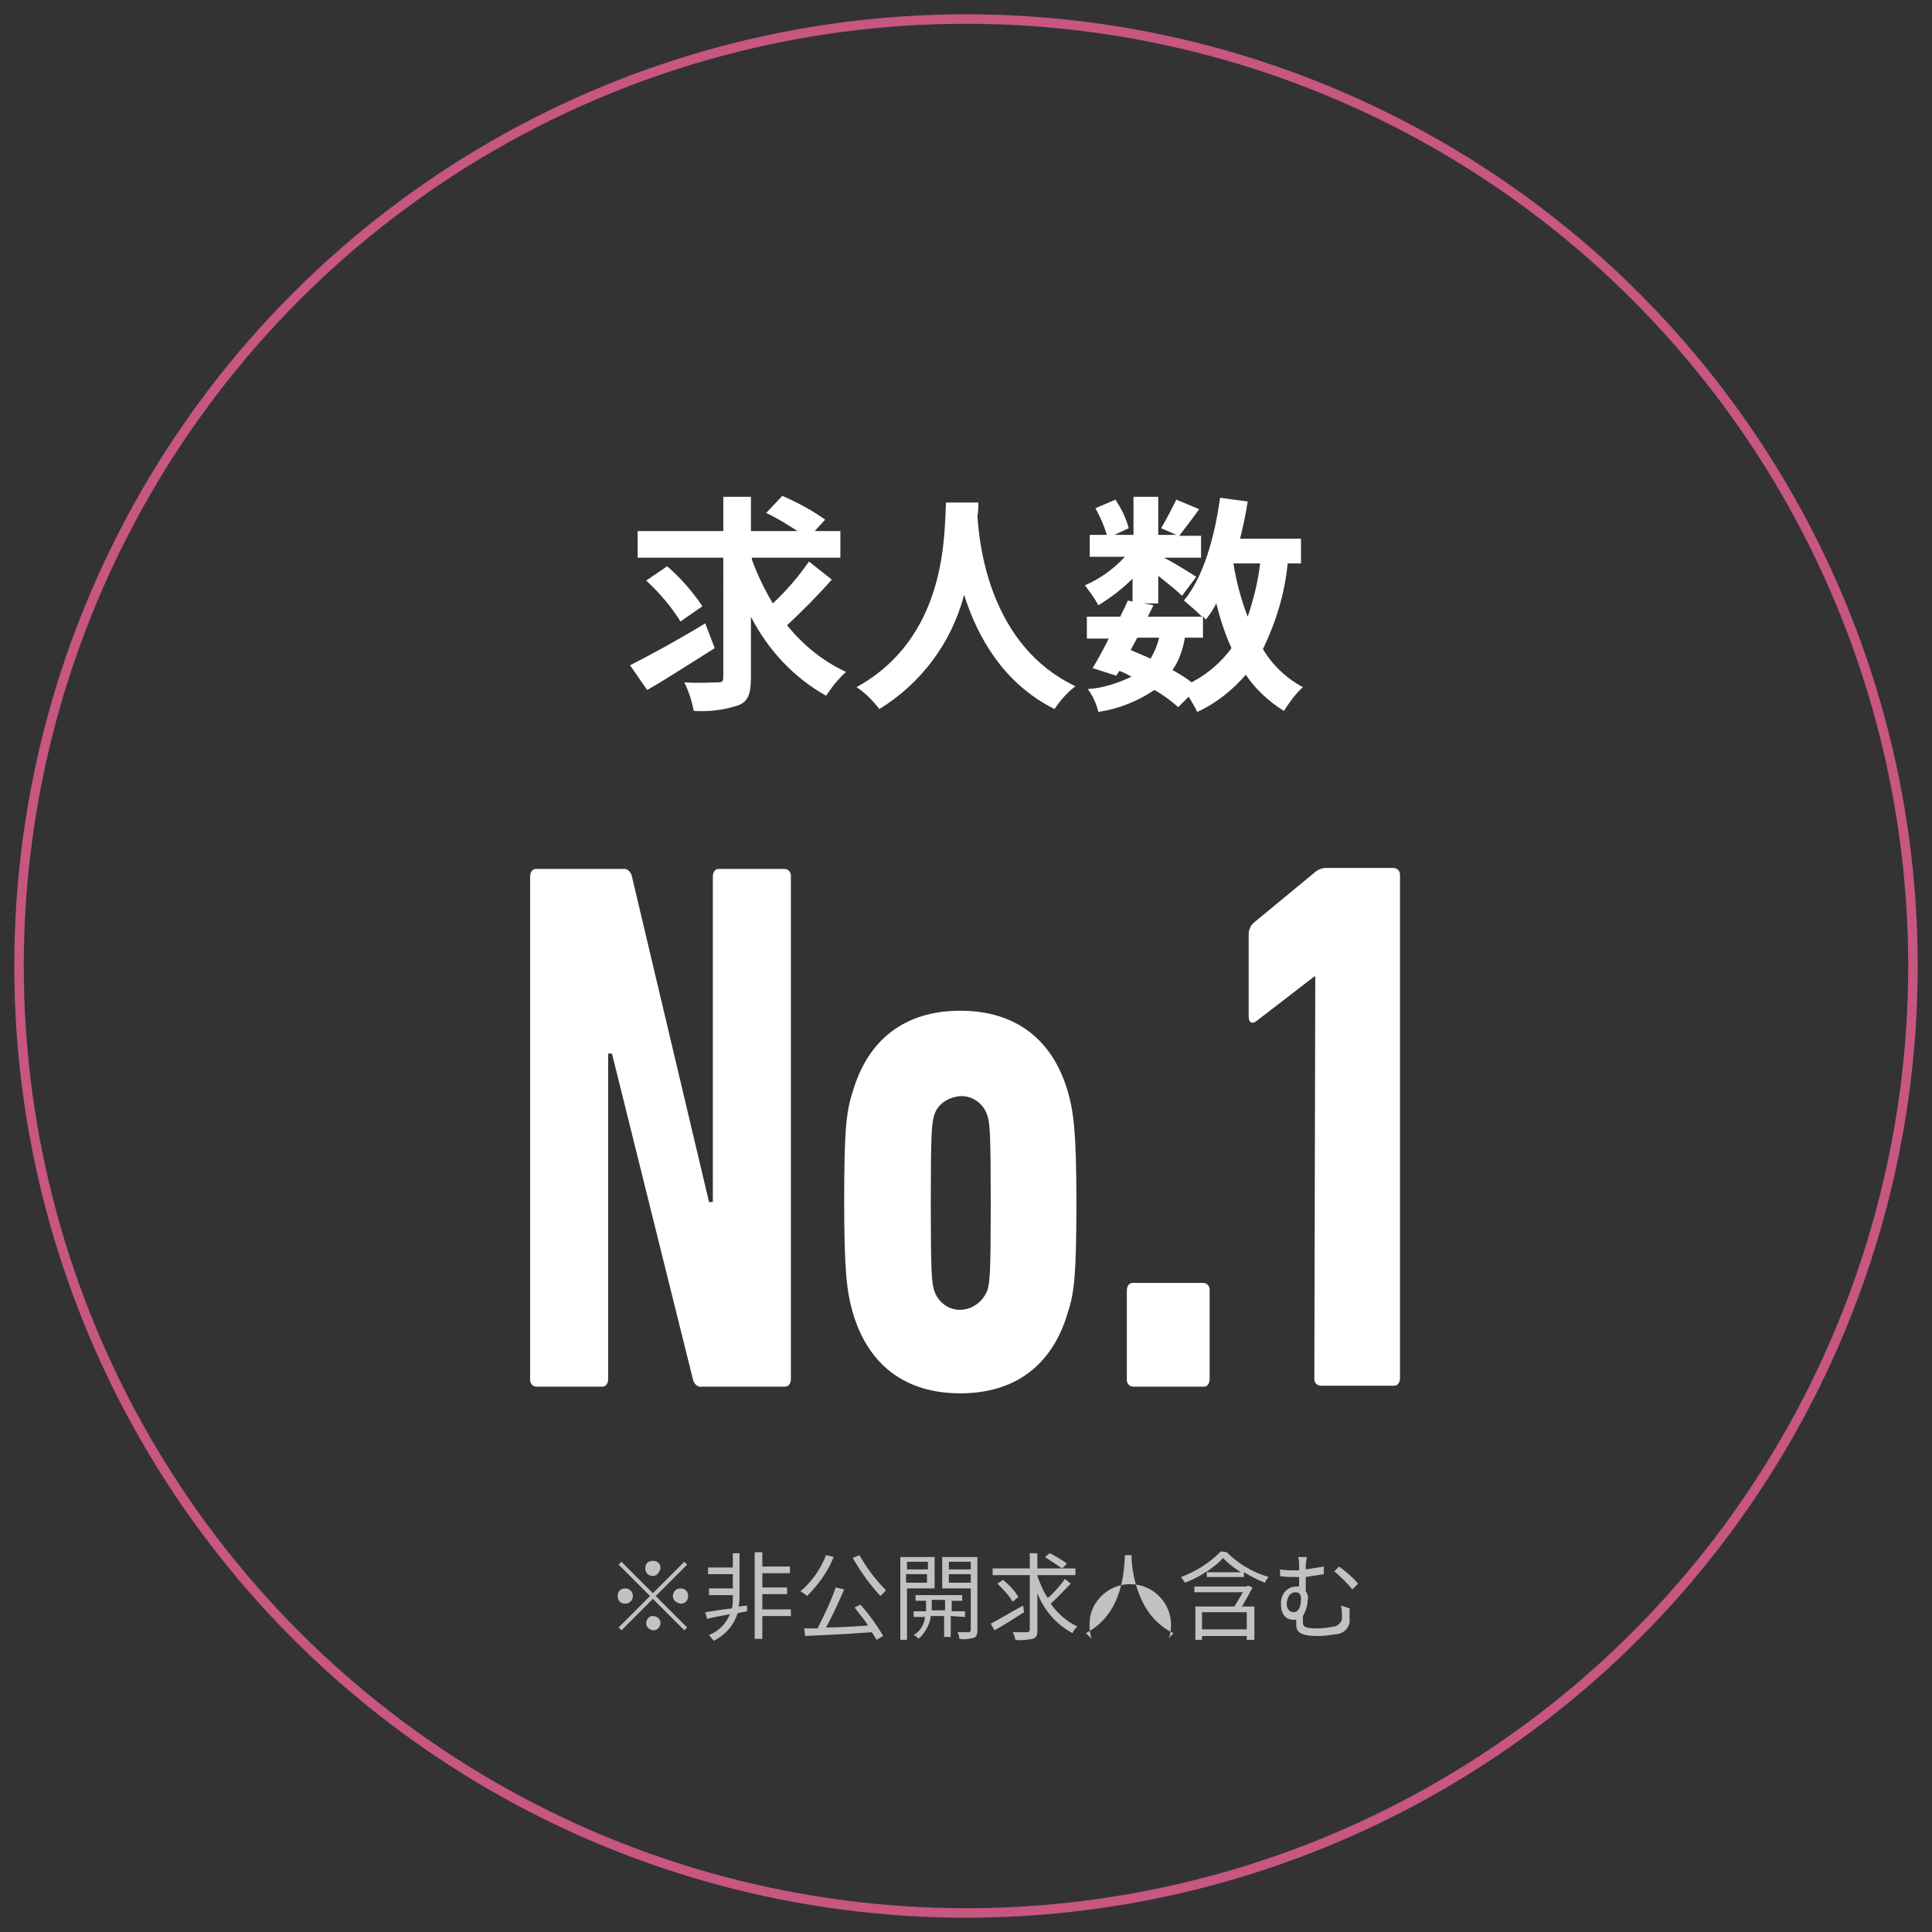 <?xml version="1.0" encoding="utf-8"?>
<!-- Generator: Adobe Illustrator 27.2.0, SVG Export Plug-In . SVG Version: 6.00 Build 0)  -->
<svg version="1.1" id="レイヤー_1" xmlns="http://www.w3.org/2000/svg" xmlns:xlink="http://www.w3.org/1999/xlink" x="0px"
	 y="0px" width="203px" height="203px" viewBox="0 0 203 203" style="enable-background:new 0 0 203 203;" xml:space="preserve">
<rect x="0" y="0" width="203" height="203" fill="#333333" stroke="none"/>
<style type="text/css">
	.st0{fill:none;}
	.st1{fill:none;stroke:#C75681;stroke-miterlimit:10;}
	.st2{fill:#FFFFFF;}
	.st3{opacity:0.7;}
</style>
<circle class="st0" cx="101.5" cy="101.5" r="100"/>
<circle class="st1" cx="101.5" cy="101.5" r="99.5"/>
<g id="グループ_2451">
	<g id="グループ_2447">
		<path id="パス_213" class="st2" d="M75.1,68.1c-2.4,1.5-5,3.2-7.1,4.4l-1.8-2.6c2-1,5.1-2.7,7.9-4.4L75.1,68.1z M87.4,60.9
			c-1.5,1.7-3.1,3.3-4.7,4.8c1.7,2.1,3.8,3.8,6.2,4.9c-0.8,0.7-1.5,1.6-2.1,2.5c-3.4-1.9-6.1-4.8-7.9-8.3v6.4c0,1.7-0.3,2.5-1.3,2.9
			c-1.5,0.5-3.1,0.7-4.7,0.6c-0.2-1-0.5-2-1-3c1.5,0.1,3,0,3.5,0s0.6-0.1,0.6-0.6V58.6h-9v-2.8h9v-3.6h2.9v3.6h4.9
			c-1.1-0.7-2.2-1.4-3.3-1.9l1.7-1.8c1.6,0.7,3.1,1.5,4.5,2.5l-1.1,1.2h2.7v2.8H79v0.2c0.6,1.6,1.3,3.1,2.2,4.6
			c1.4-1.3,2.7-2.8,3.8-4.4L87.4,60.9z M71.5,65.3c-1-1.6-2.2-3-3.6-4.3l2.2-1.5c1.4,1.2,2.7,2.7,3.7,4.2L71.5,65.3z"/>
		<path id="パス_214" class="st2" d="M102.8,52.8c0,0.4,0,0.9-0.1,1.4c0.2,3.3,1.4,13.7,10.3,17.9c-0.9,0.7-1.6,1.5-2.2,2.4
			c-5.4-2.7-8.1-7.6-9.5-12c-1.3,5-4.5,9.3-8.9,12c-0.7-0.9-1.5-1.7-2.4-2.3c9.6-5.3,9.2-16.2,9.4-19.4L102.8,52.8z"/>
		<path id="パス_215" class="st2" d="M135.3,59.2c-0.3,3.1-1.2,6.1-2.6,9c1,1.7,2.5,3.1,4.2,4c-0.8,0.7-1.4,1.6-2,2.5
			c-1.6-1-3-2.3-4-3.8c-1.4,1.6-3.1,3-5.1,3.9c-0.3-0.6-0.6-1.1-0.9-1.6l-1.1,1.1c-0.8-0.7-1.6-1.3-2.5-1.8c-1.8,1.2-3.8,2-5.9,2.3
			c-0.2-0.9-0.6-1.7-1.1-2.4c1.6-0.1,3.1-0.6,4.6-1.3c-0.4-0.2-0.9-0.5-1.3-0.6l-0.3,0.5l-2.5-0.8c0.5-0.8,1.1-1.9,1.7-3.1h-2.3
			v-2.3h3.5c0.3-0.6,0.6-1.2,0.8-1.7l0.5,0.1v-2.4c-1.1,1.1-2.3,2-3.6,2.8c-0.4-0.8-0.9-1.4-1.4-2.1c1.6-0.7,3-1.7,4.2-3h-3.7v-2.3
			h1.8c-0.3-1-0.7-1.9-1.2-2.8l2.1-0.9c0.6,0.9,1.1,1.9,1.4,3l-1.5,0.7h2v-4h2.6v4h1.9l-1.6-0.7c0.6-1,1.1-2,1.6-3l2.4,1
			c-0.7,1-1.5,2-2.1,2.8h2.3v2.3h-3.9c1.2,0.6,2.9,1.7,3.4,2l-1.5,2c-0.5-0.5-1.5-1.3-2.5-2.1v2.9h-1.5l1,0.2l-0.6,1.2h5.7
			c-0.6-0.6-1.3-1.2-1.9-1.7c2-2.4,3.2-6.5,3.8-10.8l2.9,0.4c-0.2,1.3-0.5,2.7-0.8,3.9h6.4v2.6L135.3,59.2z M118.8,68.3
			c0.7,0.3,1.4,0.6,2.1,0.9c0.4-0.7,0.7-1.4,0.9-2.2h-2.3L118.8,68.3z M124.5,67c-0.2,1.2-0.6,2.4-1.3,3.4c0.7,0.4,1.4,0.8,2,1.3
			c1.7-0.9,3.1-2.1,4.2-3.6c-0.7-1.5-1.2-3.1-1.6-4.7c-0.3,0.6-0.7,1.2-1.1,1.7c-0.1-0.1-0.2-0.2-0.3-0.4V67H124.5z M129.6,59.2
			c0.3,1.9,0.8,3.8,1.5,5.6c0.6-1.8,1.1-3.7,1.3-5.6H129.6z"/>
	</g>
	<g id="グループ_2448">
		<path id="パス_216" class="st2" d="M55.7,92.1c0-0.4,0.2-0.8,0.6-0.8h0.1h9c0.5-0.1,0.9,0.3,1,0.8l8.1,34.2h0.4V92.1
			c0-0.4,0.2-0.8,0.6-0.8h0.1h6.8c0.4,0,0.7,0.3,0.7,0.7v0.1v52.8c0,0.4-0.2,0.8-0.6,0.8h-0.1h-8.6c-0.5,0.1-0.9-0.3-1-0.8
			l-8.5-34.2h-0.4v34.2c0,0.4-0.2,0.8-0.6,0.8h-0.1h-6.8c-0.4,0-0.7-0.3-0.7-0.7v-0.1V92.1z"/>
		<path id="パス_217" class="st2" d="M89.6,137.9c-0.6-2.1-0.9-4.2-0.9-11.6s0.2-9.5,0.9-11.6c1.6-5.5,5.5-8.5,11.3-8.5
			s9.7,3,11.3,8.5c0.6,2.1,0.9,4.2,0.9,11.6s-0.2,9.5-0.9,11.6c-1.6,5.5-5.5,8.5-11.3,8.5S91.2,143.4,89.6,137.9z M103.8,135.4
			c0.2-0.9,0.3-1.7,0.3-9s-0.1-8.2-0.3-9c-0.4-1.6-2-2.6-3.6-2.1c-1.1,0.3-1.9,1.1-2.1,2.1c-0.2,0.9-0.3,1.7-0.3,9s0.1,8.2,0.3,9
			c0.4,1.6,2,2.6,3.6,2.1C102.7,137.2,103.5,136.4,103.8,135.4z"/>
		<path id="パス_218" class="st2" d="M118.4,135.6c0-0.4,0.2-0.8,0.6-0.8h0.1h7.3c0.4,0,0.7,0.3,0.7,0.7v0.1v9.3
			c0,0.4-0.2,0.8-0.6,0.8h-0.1h-7.3c-0.4,0-0.7-0.3-0.7-0.7v-0.1V135.6z"/>
		<path id="パス_219" class="st2" d="M138.2,102.6h-0.1l-6.1,4.7c-0.4,0.3-0.8,0.2-0.8-0.5v-8.6c0-0.5,0.2-1,0.6-1.3l6.3-5.2
			c0.3-0.3,0.8-0.5,1.2-0.5h7.1c0.4,0,0.7,0.3,0.7,0.7V92v52.8c0,0.4-0.2,0.8-0.6,0.8h-0.1h-7.6c-0.4,0-0.7-0.3-0.7-0.7v-0.1
			L138.2,102.6z"/>
	</g>
	<g id="グループ_2450" class="st3">
		<g id="グループ_2449">
			<path id="パス_220" class="st2" d="M68.6,167.4l3.3-3.3l0.3,0.3l-3.3,3.3l3.3,3.3l-0.3,0.3l-3.3-3.3l-3.3,3.3L65,171l3.3-3.3
				l-3.3-3.3l0.3-0.3L68.6,167.4z M66.5,167.7c0,0.4-0.3,0.8-0.8,0.8s-0.8-0.3-0.8-0.8s0.3-0.8,0.8-0.8
				C66.2,166.9,66.5,167.3,66.5,167.7z M68.6,165.6c-0.4,0-0.8-0.3-0.8-0.8s0.3-0.8,0.8-0.8s0.8,0.3,0.8,0.8
				C69.3,165.2,69,165.6,68.6,165.6L68.6,165.6z M68.6,169.8c0.4,0,0.8,0.3,0.8,0.7s-0.3,0.8-0.7,0.8s-0.8-0.3-0.8-0.7l0,0
				C67.9,170.1,68.2,169.8,68.6,169.8L68.6,169.8z M70.7,167.7c0-0.4,0.3-0.8,0.8-0.8s0.8,0.3,0.8,0.8s-0.3,0.8-0.8,0.8
				C71,168.4,70.7,168.1,70.7,167.7L70.7,167.7z"/>
			<path id="パス_221" class="st2" d="M78.5,169.3l-1,0.2c-0.4,1.3-1.3,2.3-2.5,2.9c-0.2-0.2-0.3-0.4-0.5-0.6
				c1-0.4,1.8-1.2,2.2-2.2c-0.9,0.2-1.7,0.3-2.4,0.5l-0.2-0.7c0.7-0.1,1.8-0.3,2.8-0.4c0.1-0.4,0.1-0.7,0.1-1.1v-0.3h-2.5v-0.7H77
				v-1.5h-2.6v-0.7H77v-1.5h0.7v4.6c0,0.3,0,0.6-0.1,1l0.9-0.1V169.3z M83.1,169.8h-3v2.4h-0.8v-9.1h0.8v1.5H83v0.7h-2.9v1.5h2.6
				v0.7h-2.6v1.6h3V169.8z"/>
			<path id="パス_222" class="st2" d="M87.6,163.6c-0.6,1.5-1.6,2.9-2.8,4.1c-0.2-0.2-0.5-0.4-0.7-0.5c1.2-1,2.1-2.3,2.7-3.8
				L87.6,163.6z M90.4,168.6c0.9,1,1.7,2.1,2.4,3.3l-0.7,0.4c-0.1-0.2-0.3-0.5-0.5-0.8c-2.5,0.2-5.2,0.3-7,0.4l-0.1-0.8
				c0.4,0,0.9,0,1.4,0c0.7-1.4,1.4-2.8,1.9-4.3l0.9,0.2c-0.6,1.4-1.2,2.7-1.9,4c1.4,0,2.9-0.1,4.4-0.2c-0.4-0.7-1-1.3-1.4-1.9
				L90.4,168.6z M90.3,163.4c0.8,1.4,1.7,2.6,2.8,3.7c-0.2,0.2-0.4,0.4-0.6,0.6c-1.1-1.2-2.1-2.6-2.9-4L90.3,163.4z"/>
			<path id="パス_223" class="st2" d="M95.3,166.9v5.4h-0.7v-8.7h3.6v3.3H95.3z M95.3,164.1v0.8h2.2v-0.8H95.3z M97.4,166.3v-0.9
				h-2.2v0.9H97.4z M99.9,169.8v2.2h-0.7v-2.2h-1.4c-0.1,0.9-0.6,1.8-1.3,2.4c-0.1-0.2-0.3-0.3-0.5-0.4c0.7-0.4,1.1-1.1,1.2-1.9H96
				v-0.6h1.3v-1.1h-1.1v-0.6h4.9v0.6H100v1.1h1.4v0.6L99.9,169.8L99.9,169.8z M99.3,169.2v-1.1h-1.4v1.1H99.3z M102.7,171.3
				c0,0.4-0.1,0.7-0.4,0.8c-0.5,0.1-1,0.2-1.5,0.1c0-0.3-0.1-0.5-0.2-0.7c0.5,0,1.1,0,1.2,0s0.2-0.1,0.2-0.2v-4.4h-3v-3.3h3.7
				L102.7,171.3z M99.7,164.1v0.8h2.3v-0.8H99.7z M102,166.3v-0.9h-2.3v0.9H102z"/>
			<path id="パス_224" class="st2" d="M107.6,169.4c-1.1,0.7-2.2,1.4-3.1,1.9l-0.4-0.7c0.8-0.4,2.1-1.2,3.4-1.9L107.6,169.4z
				 M112.5,166.4c-0.7,0.7-1.4,1.5-2.1,2.1c0.7,1,1.7,1.9,2.8,2.4c-0.2,0.2-0.4,0.4-0.5,0.7c-1.7-0.9-3-2.4-3.7-4.2v3.9
				c0,0.5-0.1,0.8-0.5,0.9c-0.6,0.1-1.2,0.2-1.8,0.1c-0.1-0.3-0.1-0.5-0.3-0.8c0.7,0,1.3,0,1.5,0s0.3-0.1,0.3-0.3v-5.7h-3.9v-0.7
				h3.9v-1.6h0.8v1.6h4v0.7h-4v0.1c0.3,0.8,0.6,1.6,1.1,2.3c0.7-0.6,1.3-1.3,1.8-2L112.5,166.4z M106.4,168.3
				c-0.4-0.7-1-1.3-1.6-1.9l0.6-0.4c0.6,0.5,1.2,1.1,1.6,1.8L106.4,168.3z M110.3,163.2c0.6,0.3,1.3,0.7,1.8,1.1l-0.5,0.5
				c-0.6-0.4-1.2-0.8-1.8-1.2L110.3,163.2z"/>
			<path id="パス_225" class="st2" d="M118.9,163.4c0,0.1,0,0.3,0,0.5c0.1,1.3,0.6,5.9,4.4,7.7c-0.2,0.2-0.4,0.4-0.5,0.6
				c0.8-2.3-0.4-4.7-2.6-5.5c-2.3-0.8-4.7,0.4-5.5,2.6c-0.3,0.9-0.3,2,0,2.9c-0.2-0.2-0.4-0.4-0.6-0.6c4-2.1,4-6.8,4.1-8.2H118.9z"
				/>
			<path id="パス_226" class="st2" d="M128.9,163.1c1.2,1.2,2.7,2.1,4.4,2.6c-0.2,0.2-0.3,0.4-0.4,0.6c-0.8-0.3-1.5-0.7-2.2-1.1
				v0.5h-3.9v-0.6c-0.7,0.5-1.5,0.9-2.3,1.2c-0.1-0.2-0.3-0.4-0.4-0.6c1.6-0.6,3-1.5,4.2-2.7L128.9,163.1z M131.6,166.8
				c-0.3,0.6-0.7,1.3-1.1,2h1.3v3.5H131v-0.4h-4.7v0.4h-0.7v-3.5h4.1c0.3-0.5,0.6-1,0.9-1.5h-5.1v-0.6h5.5l0.1-0.1L131.6,166.8z
				 M131,169.4h-4.7v1.8h4.7V169.4z M130.4,165.2c-0.7-0.4-1.3-0.9-1.9-1.5c-0.5,0.6-1.1,1-1.8,1.5H130.4z"/>
			<path id="パス_227" class="st2" d="M141.8,169c0,0.5,0,0.7,0,1.1c0.1,0.8-0.5,1.5-1.3,1.6c-0.7,0.1-1.4,0.2-2,0.2
				c-2,0-2.3-0.5-2.3-1.2c0-0.2,0-0.3,0-0.5c-0.1,0-0.2,0-0.3,0c-0.6,0-1.3-0.4-1.3-1.6c-0.1-1,0.6-1.9,1.6-1.9l0,0
				c0.1,0,0.2,0,0.3,0v-1c-0.1,0-0.2,0-0.4,0c-0.5,0-1.1,0-1.6-0.1v-0.7c0.5,0.1,1,0.1,1.6,0.1c0.1,0,0.3,0,0.4,0v-0.5
				c0-0.3,0-0.6-0.1-0.9h0.9c0,0.3-0.1,0.6-0.1,0.9v0.4c0.6-0.1,1.3-0.2,1.9-0.3v0.8c-0.6,0.1-1.3,0.2-1.9,0.3v1.5
				c0.2,0.3,0.3,0.6,0.2,0.9c0,0.6-0.2,1.2-0.5,1.7c0,0.2,0,0.4,0,0.6c0,0.5,0.1,0.7,1.6,0.7c0.6,0,1.1-0.1,1.7-0.2
				c0.5-0.1,0.9-0.6,0.8-1.1c0-0.4,0-0.7-0.1-1.1L141.8,169z M135.9,169.4c0.6,0,0.8-0.7,0.8-1.4c0-0.5-0.2-0.7-0.6-0.7
				c-0.5,0-0.9,0.5-0.9,1.3C135.2,169.1,135.6,169.4,135.9,169.4z M140.7,164.6c0.7,0.5,1.4,1.1,2,1.8l-0.6,0.6
				c-0.6-0.7-1.2-1.3-1.9-1.9L140.7,164.6z"/>
		</g>
	</g>
</g>
</svg>
